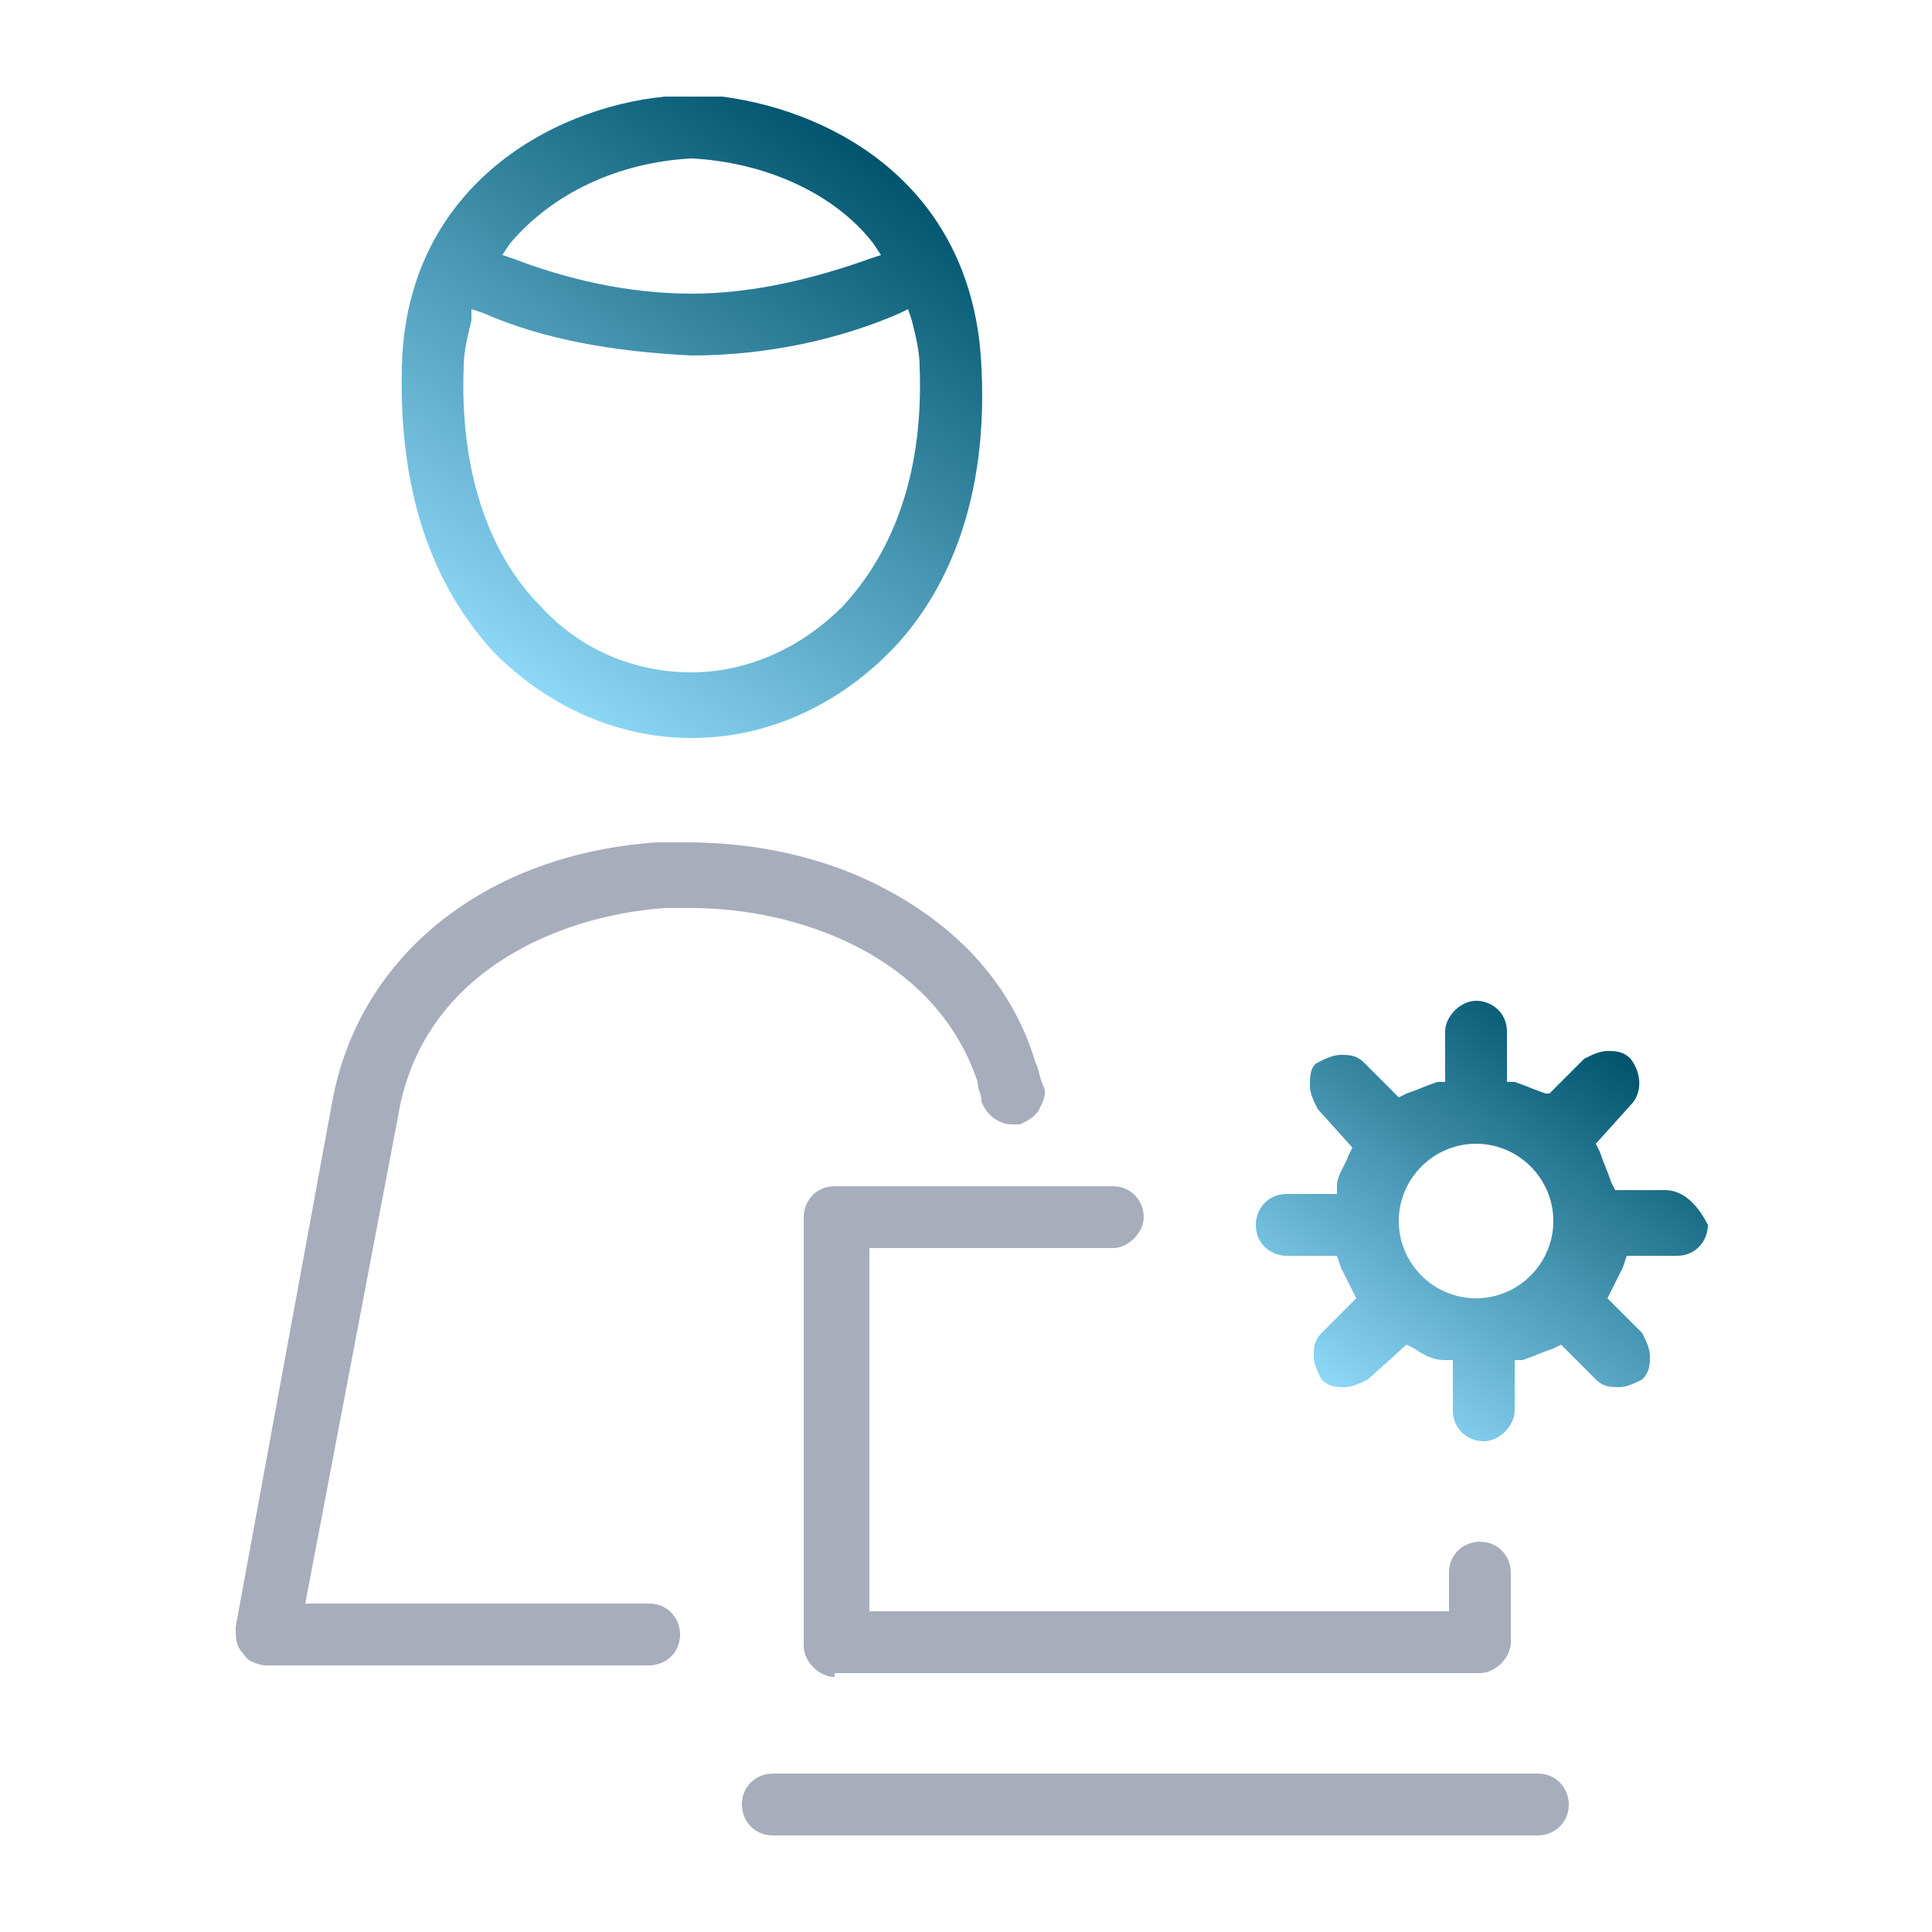 <?xml version="1.0" encoding="utf-8"?>
<!-- Generator: Adobe Illustrator 27.5.0, SVG Export Plug-In . SVG Version: 6.00 Build 0)  -->
<svg version="1.1" id="Layer_1" xmlns="http://www.w3.org/2000/svg" xmlns:xlink="http://www.w3.org/1999/xlink" x="0px" y="0px"
	 viewBox="0 0 50 50" style="enable-background:new 0 0 50 50;" xml:space="preserve">
<style type="text/css">
	.st0{fill:#A7ADBA;}
	.st1{fill:url(#SVGID_1_);}
	.st2{fill:url(#SVGID_00000079482402684637208470000010875630526733311879_);}
</style>
<path class="st0" d="M20,47.5c-0.5,0-0.8-0.4-0.8-0.8c0-0.5,0.4-0.8,0.8-0.8h19.8c0.5,0,0.8,0.4,0.8,0.8c0,0.5-0.4,0.8-0.8,0.8H20z
	 M21.6,43.4c-0.4,0-0.8-0.4-0.8-0.8V31.5c0-0.4,0.3-0.8,0.8-0.8h7.2c0.5,0,0.8,0.4,0.8,0.8s-0.4,0.8-0.8,0.8h-6.3v9.4h15v-1
	c0-0.5,0.4-0.8,0.8-0.8c0.5,0,0.8,0.4,0.8,0.8v1.8c0,0.4-0.4,0.8-0.8,0.8H21.6V43.4z M6.9,43.1c-0.2,0-0.5-0.1-0.6-0.3
	c-0.2-0.2-0.2-0.4-0.2-0.7l2.5-13.6c0.7-3.8,4-6.4,8.4-6.7c0.3,0,0.5,0,0.8,0c1.8,0,3.6,0.4,5.1,1.2c1.9,1,3.3,2.5,3.9,4.5
	c0.1,0.2,0.1,0.4,0.2,0.6s0,0.4-0.1,0.6s-0.3,0.3-0.5,0.4c-0.1,0-0.1,0-0.2,0c-0.4,0-0.7-0.3-0.8-0.6c0-0.2-0.1-0.3-0.1-0.5
	c-1.1-3.3-4.7-4.5-7.4-4.5c-0.2,0-0.5,0-0.7,0c-2.8,0.2-6.3,1.7-6.9,5.4L7.9,41.5h8.9c0.5,0,0.8,0.4,0.8,0.8c0,0.5-0.4,0.8-0.8,0.8
	H6.9z"/>
<linearGradient id="SVGID_1_" gradientUnits="userSpaceOnUse" x1="35.029" y1="15.747" x2="41.518" y2="25.015" gradientTransform="matrix(1 0 0 -1 0 52)">
	<stop  offset="0" style="stop-color:#8DD7F7"/>
	<stop  offset="1" style="stop-color:#00546D"/>
</linearGradient>
<path class="st1" d="M43.1,30.8h-1.3l-0.1-0.2c-0.1-0.3-0.2-0.5-0.3-0.8l-0.1-0.2l0.9-1c0.3-0.3,0.3-0.8,0-1.2
	c-0.2-0.2-0.4-0.2-0.6-0.2c-0.2,0-0.4,0.1-0.6,0.2l-0.9,0.9l-0.1,0c-0.3-0.1-0.5-0.2-0.8-0.3H39v-1.3c0-0.5-0.4-0.8-0.8-0.8
	s-0.8,0.4-0.8,0.8V28h-0.2c-0.3,0.1-0.5,0.2-0.8,0.3l-0.2,0.1l-0.9-0.9c-0.2-0.2-0.4-0.2-0.6-0.2s-0.4,0.1-0.6,0.2s-0.2,0.4-0.2,0.6
	s0.1,0.4,0.2,0.6l0.9,1l-0.1,0.2c-0.1,0.3-0.3,0.5-0.3,0.8v0.2h-1.3c-0.5,0-0.8,0.4-0.8,0.8c0,0.5,0.4,0.8,0.8,0.8h1.3l0.1,0.3
	c0.1,0.2,0.2,0.4,0.3,0.6l0.1,0.2l-0.9,0.9C34,34.7,34,34.9,34,35.1c0,0.2,0.1,0.4,0.2,0.6c0.2,0.2,0.4,0.2,0.6,0.2
	c0.2,0,0.4-0.1,0.6-0.2l1-0.9l0.2,0.1c0.3,0.2,0.5,0.3,0.8,0.3h0.2v1.3c0,0.5,0.4,0.8,0.8,0.8s0.8-0.4,0.8-0.8v-1.3h0.2
	c0.3-0.1,0.5-0.2,0.8-0.3l0.2-0.1l0.9,0.9c0.2,0.2,0.4,0.2,0.6,0.2c0.2,0,0.4-0.1,0.6-0.2c0.2-0.2,0.2-0.4,0.2-0.6
	c0-0.2-0.1-0.4-0.2-0.6l-0.9-0.9l0.1-0.2c0.1-0.2,0.2-0.4,0.3-0.6l0.1-0.3h1.3c0.5,0,0.8-0.4,0.8-0.8C43.9,31.1,43.5,30.8,43.1,30.8
	z M38.2,33.6c-1.1,0-2-0.9-2-2s0.9-2,2-2s2,0.9,2,2C40.2,32.7,39.3,33.6,38.2,33.6z"/>
<linearGradient id="SVGID_00000170265156867493565400000015664769372885040514_" gradientUnits="userSpaceOnUse" x1="13.143" y1="34.709" x2="22.489" y2="48.057" gradientTransform="matrix(1 0 0 -1 0 52)">
	<stop  offset="0" style="stop-color:#8DD7F7"/>
	<stop  offset="1" style="stop-color:#00546D"/>
</linearGradient>
<path style="fill:url(#SVGID_00000170265156867493565400000015664769372885040514_);" d="M18.7,2.5c-0.1,0-0.5,0-0.9,0
	c-0.3,0-0.5,0-0.6,0c-3,0.3-6.7,2.4-6.8,7c-0.1,3.9,1.2,6.1,2.4,7.4c1.4,1.4,3.2,2.2,5.1,2.2s3.7-0.8,5.1-2.2
	c1.2-1.2,2.6-3.5,2.4-7.4C25.2,4.9,21.7,2.9,18.7,2.5z M13.2,6.3C14.3,5,16,4.2,17.9,4.1l0,0l0,0c1.9,0.1,3.7,0.9,4.7,2.2l0.2,0.3
	l-0.3,0.1c-1.4,0.5-3,0.9-4.6,0.9c-1.7,0-3.3-0.4-4.6-0.9L13,6.6L13.2,6.3z M23.8,9.5c0.1,2.6-0.6,4.7-2,6.2
	c-1.1,1.1-2.5,1.7-3.9,1.7c-1.5,0-2.9-0.6-3.9-1.7c-1.4-1.4-2.1-3.6-2-6.2c0-0.4,0.1-0.8,0.2-1.2V8l0.3,0.1c1.6,0.7,3.4,1,5.4,1.1
	c1.9,0,3.8-0.4,5.4-1.1L23.5,8l0.1,0.3C23.7,8.7,23.8,9.1,23.8,9.5z"/>
</svg>
